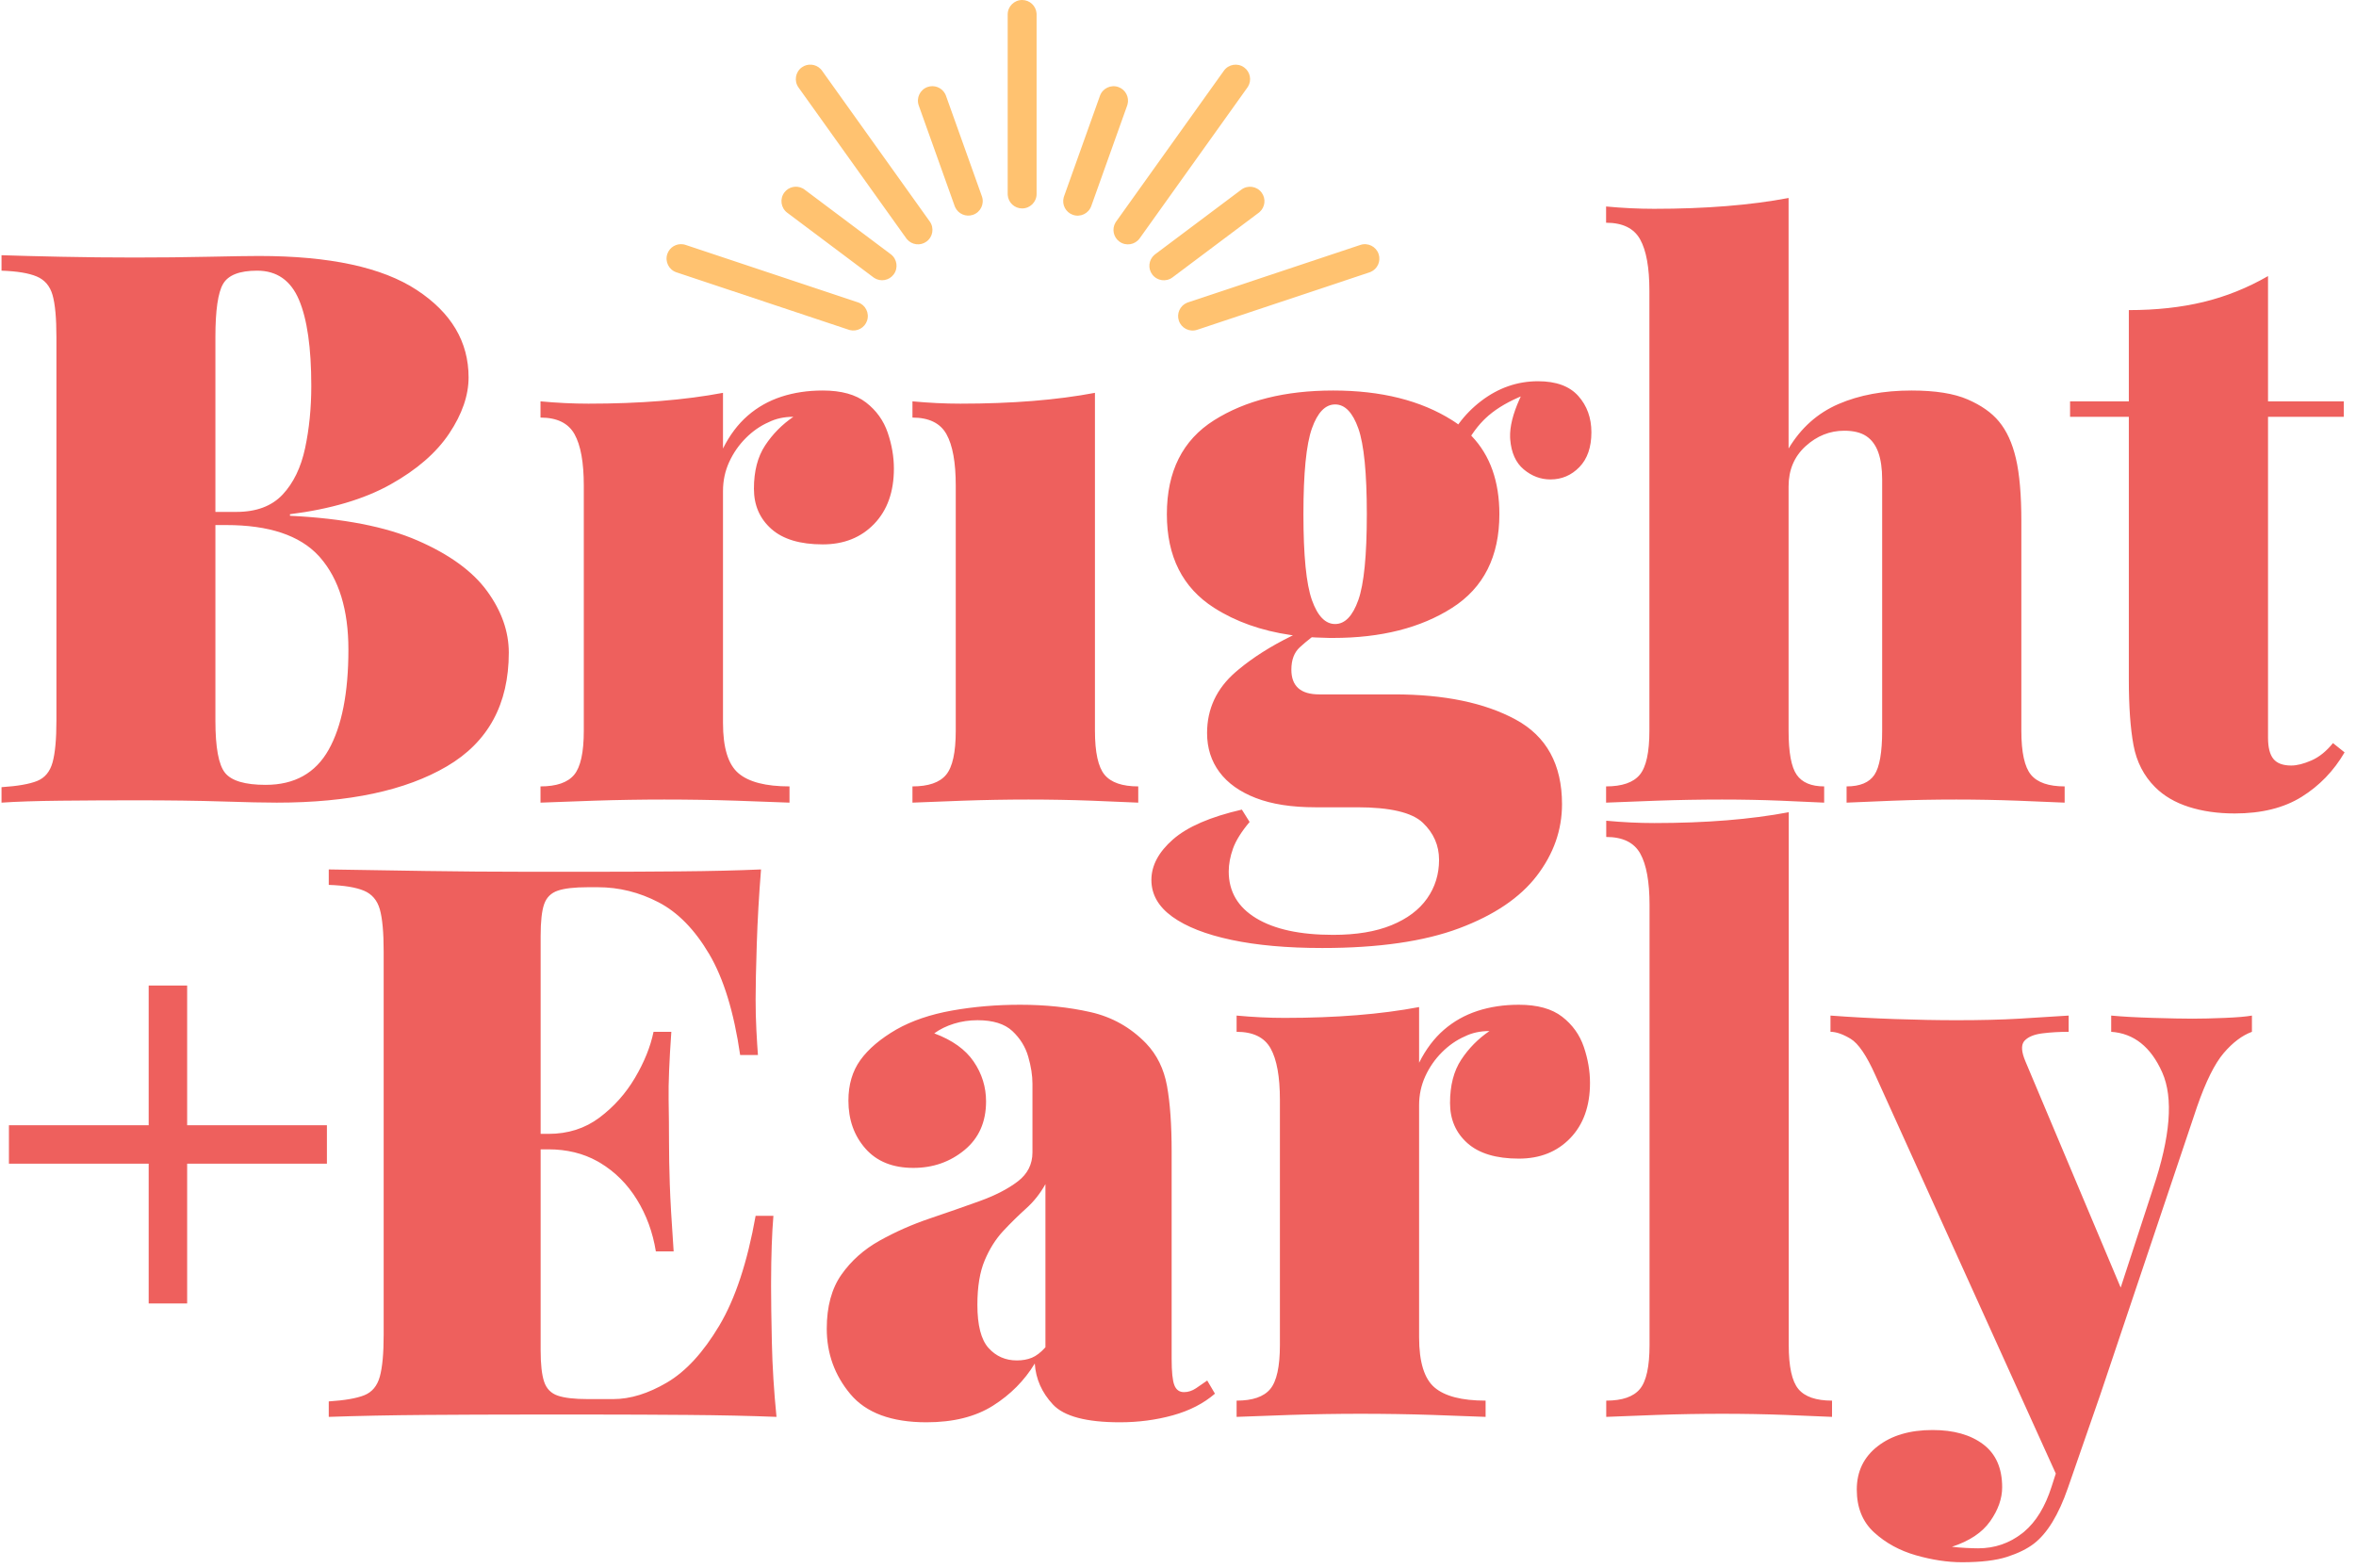 <svg width="326" height="217" viewBox="0 0 326 217" fill="none" xmlns="http://www.w3.org/2000/svg">
<path fill-rule="evenodd" clip-rule="evenodd" d="M285.686 108.825V111.072C284.259 111.001 282.101 110.911 279.212 110.804C276.323 110.697 273.488 110.644 270.706 110.644C267.71 110.644 264.785 110.697 261.932 110.804C259.079 110.911 256.939 111.001 255.512 111.072V108.825C257.367 108.825 258.651 108.29 259.364 107.22C260.077 106.15 260.434 104.117 260.434 101.121V66.346C260.434 64.848 260.256 63.6 259.899 62.601C259.542 61.602 258.989 60.853 258.24 60.354C257.491 59.855 256.475 59.605 255.191 59.605C253.194 59.605 251.41 60.318 249.841 61.745C248.272 63.172 247.487 65.026 247.487 67.309V101.121C247.487 104.117 247.861 106.15 248.61 107.22C249.359 108.29 250.626 108.825 252.409 108.825V111.072C251.054 111.001 249.056 110.911 246.417 110.804C243.778 110.697 241.067 110.644 238.285 110.644C235.289 110.644 232.257 110.697 229.19 110.804C226.123 110.911 223.804 111.001 222.235 111.072V108.825C224.446 108.825 225.998 108.29 226.889 107.22C227.781 106.15 228.227 104.117 228.227 101.121V40.238C228.227 37.028 227.799 34.656 226.943 33.123C226.087 31.589 224.518 30.822 222.235 30.822V28.575C224.518 28.789 226.729 28.896 228.869 28.896C232.436 28.896 235.77 28.771 238.873 28.521C241.976 28.272 244.848 27.897 247.487 27.398V62.066C249.199 59.213 251.499 57.162 254.388 55.913C257.277 54.665 260.648 54.041 264.5 54.041C267.781 54.041 270.367 54.451 272.257 55.272C274.148 56.092 275.592 57.108 276.591 58.321C277.661 59.605 278.446 61.317 278.945 63.457C279.444 65.597 279.694 68.486 279.694 72.124V101.121C279.694 104.117 280.14 106.15 281.031 107.22C281.923 108.29 283.475 108.825 285.686 108.825ZM61.842 106.043C56.135 109.396 48.289 111.072 38.302 111.072C36.59 111.072 34.075 111.018 30.759 110.911C27.442 110.804 23.465 110.751 18.828 110.751C15.261 110.751 11.784 110.769 8.395 110.804C5.007 110.84 2.279 110.929 0.21 111.072V108.932C2.421 108.789 4.062 108.504 5.132 108.076C6.202 107.648 6.915 106.792 7.272 105.508C7.629 104.224 7.807 102.298 7.807 99.73V46.658C7.807 44.019 7.629 42.075 7.272 40.827C6.915 39.578 6.184 38.722 5.078 38.258C3.973 37.795 2.35 37.527 0.21 37.456V35.316C2.279 35.387 5.007 35.459 8.395 35.53C11.784 35.601 15.19 35.637 18.614 35.637C22.181 35.637 25.605 35.601 28.886 35.53C32.167 35.459 34.486 35.423 35.841 35.423C45.614 35.423 52.89 36.992 57.669 40.131C62.448 43.27 64.838 47.3 64.838 52.222C64.838 54.719 63.946 57.304 62.163 59.98C60.38 62.654 57.669 65.008 54.031 67.041C50.393 69.075 45.756 70.448 40.121 71.161V71.375C47.468 71.732 53.353 72.873 57.776 74.799C62.199 76.725 65.409 79.061 67.406 81.808C69.403 84.554 70.402 87.389 70.402 90.314C70.402 97.447 67.549 102.69 61.842 106.043ZM30.875 39.275C30.161 40.488 29.805 42.949 29.805 46.658V70.84H32.694C35.476 70.84 37.616 70.037 39.114 68.433C40.612 66.828 41.646 64.688 42.217 62.013C42.787 59.337 43.073 56.466 43.073 53.399C43.073 48.12 42.502 44.144 41.361 41.468C40.219 38.794 38.293 37.456 35.583 37.456C33.157 37.456 31.588 38.062 30.875 39.275ZM36.76 108.611C33.906 108.611 32.034 108.058 31.142 106.952C30.25 105.847 29.805 103.439 29.805 99.73V72.659H31.303C37.202 72.659 41.464 74.077 44.088 76.913L44.303 77.153C46.907 80.149 48.209 84.393 48.209 89.886C48.209 95.878 47.299 100.497 45.48 103.742C43.661 106.988 40.754 108.611 36.76 108.611ZM109.243 108.825V111.072C107.602 111.001 105.159 110.911 101.913 110.804C98.668 110.697 95.333 110.644 91.909 110.644C88.699 110.644 85.453 110.697 82.172 110.804C78.891 110.911 76.43 111.001 74.789 111.072V108.825C77 108.825 78.552 108.29 79.444 107.22C80.335 106.15 80.781 104.117 80.781 101.121V67.202C80.781 63.992 80.353 61.62 79.497 60.087C78.641 58.553 77.072 57.786 74.789 57.786V55.539C77.072 55.753 79.283 55.86 81.423 55.86C84.99 55.86 88.325 55.735 91.427 55.486C94.531 55.236 97.402 54.861 100.041 54.362V62.066C100.968 60.211 102.11 58.696 103.465 57.519C104.82 56.342 106.372 55.468 108.119 54.897C109.867 54.326 111.775 54.041 113.844 54.041C116.412 54.041 118.409 54.594 119.836 55.7C121.263 56.805 122.261 58.196 122.832 59.873C123.403 61.549 123.688 63.207 123.688 64.848C123.688 68.058 122.778 70.608 120.959 72.499C119.14 74.389 116.769 75.334 113.844 75.334C110.705 75.334 108.333 74.621 106.728 73.194C105.123 71.767 104.321 69.913 104.321 67.63C104.321 65.205 104.838 63.207 105.872 61.638C106.907 60.069 108.209 58.749 109.778 57.679C108.494 57.679 107.353 57.929 106.354 58.428C105.213 58.927 104.16 59.658 103.197 60.621C102.234 61.584 101.468 62.69 100.897 63.938C100.326 65.187 100.041 66.524 100.041 67.951V100.051C100.041 103.475 100.754 105.793 102.181 107.006C103.608 108.219 105.962 108.825 109.243 108.825ZM157.5 111.072V108.825C155.289 108.825 153.737 108.29 152.845 107.22C151.954 106.15 151.508 104.117 151.508 101.121V54.362C148.869 54.861 145.997 55.236 142.894 55.486C139.791 55.735 136.457 55.86 132.89 55.86C130.75 55.86 128.539 55.753 126.256 55.539V57.786C128.539 57.786 130.108 58.553 130.964 60.087C131.82 61.62 132.248 63.992 132.248 67.202V101.121C132.248 104.117 131.802 106.15 130.91 107.22C130.019 108.29 128.467 108.825 126.256 108.825V111.072C127.825 111.001 130.144 110.911 133.211 110.804C136.278 110.697 139.31 110.644 142.306 110.644C145.302 110.644 148.227 110.697 151.08 110.804C153.933 110.911 156.073 111.001 157.5 111.072ZM201.905 128.459C197.054 130.278 190.741 131.188 182.966 131.188C178.115 131.188 173.924 130.813 170.393 130.064C166.862 129.315 164.134 128.245 162.208 126.854C160.282 125.463 159.319 123.769 159.319 121.772C159.319 119.775 160.318 117.902 162.315 116.154C164.312 114.407 167.487 113.034 171.838 112.035L172.908 113.747C171.767 115.102 171 116.333 170.607 117.438C170.215 118.544 170.019 119.596 170.019 120.595C170.019 123.377 171.285 125.535 173.817 127.068C176.35 128.602 179.899 129.369 184.464 129.369C187.674 129.369 190.367 128.923 192.542 128.031C194.718 127.14 196.359 125.909 197.464 124.34C198.57 122.771 199.123 120.987 199.123 118.99C199.123 116.993 198.374 115.281 196.876 113.854C195.378 112.427 192.346 111.714 187.781 111.714H182.003C178.722 111.714 175.975 111.286 173.764 110.43C171.553 109.574 169.876 108.379 168.735 106.845C167.594 105.312 167.023 103.511 167.023 101.442C167.023 98.089 168.343 95.272 170.982 92.989L171.405 92.631C173.408 90.968 175.817 89.441 178.633 88.049L178.903 87.919L178.579 87.874C174.508 87.276 170.977 86.021 167.986 84.108C163.635 81.326 161.459 77.01 161.459 71.161C161.459 65.24 163.635 60.907 167.986 58.16C172.337 55.414 177.83 54.041 184.464 54.041C191.098 54.041 196.591 55.414 200.942 58.16L201.242 58.355C201.341 58.42 201.439 58.487 201.535 58.554L201.783 58.733L201.838 58.655C202.721 57.452 203.76 56.395 204.954 55.486C207.344 53.666 209.966 52.757 212.819 52.757C215.316 52.757 217.17 53.435 218.383 54.79C219.596 56.145 220.202 57.822 220.202 59.819C220.202 61.888 219.649 63.493 218.543 64.634C217.438 65.775 216.1 66.346 214.531 66.346C213.176 66.346 211.945 65.882 210.839 64.955C209.734 64.028 209.11 62.637 208.967 60.782L208.953 60.526C208.9 59.058 209.337 57.291 210.264 55.227L210.43 54.864L210.08 55.013C208.214 55.832 206.702 56.792 205.543 57.893L205.26 58.171C204.701 58.739 204.176 59.388 203.685 60.117L203.575 60.285L203.625 60.334C206.188 63.008 207.469 66.617 207.469 71.161C207.469 77.01 205.293 81.326 200.942 84.108C196.591 86.89 191.098 88.281 184.464 88.281L183.845 88.277C183.23 88.269 182.625 88.248 182.03 88.216L181.512 88.185L181.385 88.281C180.893 88.661 180.386 89.089 179.863 89.565C179.078 90.278 178.686 91.313 178.686 92.668C178.686 94.951 179.97 96.092 182.538 96.092H192.917C199.836 96.092 205.436 97.251 209.716 99.57C213.996 101.888 216.136 105.793 216.136 111.286C216.136 114.853 214.977 118.152 212.658 121.183C210.34 124.215 206.756 126.64 201.905 128.459ZM184.741 86.355C183.385 86.355 182.315 85.249 181.531 83.038C180.746 80.827 180.354 76.868 180.354 71.161C180.354 65.454 180.746 61.495 181.531 59.284C182.315 57.073 183.385 55.967 184.741 55.967C186.096 55.967 187.166 57.073 187.951 59.284C188.735 61.495 189.128 65.454 189.128 71.161C189.128 76.868 188.735 80.827 187.951 83.038C187.166 85.249 186.096 86.355 184.741 86.355ZM309.226 112.57C312.935 112.57 316.02 111.803 318.481 110.269C320.942 108.736 322.922 106.685 324.42 104.117L322.815 102.833C321.888 103.974 320.889 104.777 319.819 105.24C318.749 105.704 317.822 105.936 317.037 105.936C315.896 105.936 315.075 105.633 314.576 105.026C314.077 104.42 313.827 103.439 313.827 102.084V57.679H324.313V55.539H313.827V38.205C310.974 39.846 307.995 41.041 304.892 41.789C301.789 42.538 298.348 42.913 294.567 42.913V55.539H286.435V57.679H294.567V94.059C294.567 97.768 294.781 100.782 295.209 103.1C295.637 105.419 296.636 107.363 298.205 108.932C299.418 110.145 300.969 111.054 302.859 111.66C304.75 112.267 306.872 112.57 309.226 112.57ZM25.896 161.038V180.377H20.573V161.038H1.235V155.716H20.573V136.377H25.896V155.716H45.235V161.038H25.896ZM74.809 156.91V129.518C74.809 127.521 74.969 126.058 75.29 125.131C75.611 124.204 76.235 123.579 77.163 123.258C78.09 122.937 79.481 122.777 81.336 122.777H82.727C85.651 122.777 88.451 123.472 91.126 124.863C93.801 126.254 96.137 128.644 98.135 132.032C100.132 135.421 101.559 140.075 102.415 145.996H104.876C104.804 145.069 104.733 143.927 104.662 142.572C104.59 141.217 104.555 139.79 104.555 138.292C104.555 136.509 104.608 133.958 104.715 130.641C104.822 127.324 105.018 123.883 105.304 120.316C102.022 120.459 98.295 120.548 94.122 120.583C89.949 120.619 86.222 120.637 82.941 120.637H72.615C68.299 120.637 63.734 120.601 58.919 120.53C54.104 120.459 49.628 120.387 45.491 120.316V122.456C47.631 122.527 49.253 122.795 50.359 123.258C51.465 123.722 52.196 124.578 52.553 125.826C52.909 127.075 53.088 129.019 53.088 131.658V184.73C53.088 187.298 52.909 189.224 52.553 190.508C52.196 191.792 51.483 192.648 50.413 193.076C49.343 193.504 47.702 193.789 45.491 193.932V196.072C49.628 195.929 54.104 195.84 58.919 195.804C63.734 195.769 68.299 195.751 72.615 195.751H82.941C86.507 195.751 90.573 195.769 95.139 195.804C99.704 195.84 103.806 195.929 107.444 196.072C107.087 192.505 106.873 189.063 106.802 185.746C106.73 182.429 106.695 179.879 106.695 178.096L106.696 177.437C106.707 173.739 106.813 170.677 107.016 168.252H104.555C103.413 174.672 101.737 179.737 99.526 183.446C97.314 187.155 94.907 189.777 92.303 191.31C89.699 192.844 87.221 193.611 84.867 193.611H81.336C79.481 193.611 78.09 193.45 77.163 193.129C76.235 192.808 75.611 192.166 75.29 191.203C74.969 190.24 74.809 188.796 74.809 186.87V159.05H75.879C78.43 159.05 80.697 159.603 82.679 160.709L83.048 160.922C85.116 162.171 86.81 163.865 88.13 166.005C89.45 168.145 90.324 170.535 90.752 173.174H93.213C92.927 169.108 92.749 166.005 92.678 163.865C92.606 161.725 92.571 159.763 92.571 157.98C92.571 156.197 92.553 154.235 92.517 152.095C92.481 149.955 92.606 146.852 92.892 142.786H90.431C90.003 144.855 89.147 146.977 87.863 149.152C86.579 151.328 84.938 153.165 82.941 154.663C80.943 156.161 78.589 156.91 75.879 156.91H74.809ZM162.281 195.858C159.963 196.5 157.52 196.821 154.952 196.821C150.315 196.821 147.23 196.001 145.696 194.36C144.162 192.719 143.324 190.829 143.182 188.689C141.755 191.043 139.829 192.987 137.404 194.52C134.978 196.054 131.911 196.821 128.202 196.821C123.351 196.821 119.838 195.519 117.662 192.915C115.486 190.312 114.399 187.298 114.399 183.874C114.399 180.807 115.076 178.31 116.432 176.384C117.787 174.458 119.552 172.889 121.728 171.676C123.904 170.463 126.204 169.447 128.63 168.626C131.055 167.806 133.355 167.004 135.531 166.219C137.707 165.434 139.472 164.525 140.828 163.49C142.183 162.456 142.861 161.119 142.861 159.478V149.955C142.861 148.814 142.664 147.565 142.272 146.21C141.88 144.855 141.149 143.678 140.079 142.679C139.009 141.68 137.404 141.181 135.264 141.181C134.122 141.181 133.034 141.341 132 141.662C130.966 141.983 130.056 142.429 129.272 143C131.768 143.927 133.587 145.229 134.729 146.905C135.87 148.582 136.441 150.419 136.441 152.416C136.441 155.269 135.442 157.516 133.445 159.157C131.447 160.798 129.093 161.618 126.383 161.618C123.529 161.618 121.318 160.726 119.749 158.943C118.179 157.16 117.395 154.948 117.395 152.309C117.395 150.098 117.947 148.225 119.053 146.691C120.159 145.158 121.817 143.749 124.029 142.465C126.169 141.252 128.737 140.378 131.733 139.843C134.729 139.308 137.867 139.041 141.149 139.041C144.644 139.041 147.89 139.38 150.886 140.057C153.882 140.735 156.45 142.18 158.59 144.391C160.088 145.96 161.051 147.922 161.479 150.276C161.907 152.63 162.121 155.662 162.121 159.371V188.047C162.121 189.83 162.245 191.043 162.495 191.685C162.745 192.327 163.191 192.648 163.833 192.648C164.403 192.648 164.956 192.47 165.491 192.113C166.026 191.756 166.543 191.4 167.043 191.043L168.113 192.862C166.543 194.217 164.599 195.216 162.281 195.858ZM140.698 188.261C139.128 188.261 137.826 187.69 136.792 186.549C135.758 185.408 135.241 183.41 135.241 180.557C135.241 178.06 135.579 176.009 136.257 174.404C136.935 172.799 137.791 171.444 138.825 170.338C139.859 169.233 140.912 168.198 141.982 167.235C143.052 166.272 143.943 165.149 144.657 163.865V186.442C144.015 187.155 143.39 187.637 142.784 187.886C142.178 188.136 141.482 188.261 140.698 188.261ZM205.563 193.825V196.072C203.922 196.001 201.479 195.911 198.233 195.804C194.987 195.697 191.653 195.644 188.229 195.644C185.019 195.644 181.773 195.697 178.492 195.804C175.21 195.911 172.749 196.001 171.109 196.072V193.825C173.32 193.825 174.871 193.29 175.763 192.22C176.655 191.15 177.101 189.117 177.101 186.121V152.202C177.101 148.992 176.673 146.62 175.817 145.086C174.961 143.553 173.391 142.786 171.109 142.786V140.539C173.391 140.753 175.603 140.86 177.743 140.86C181.309 140.86 184.644 140.735 187.747 140.485C190.85 140.236 193.721 139.861 196.361 139.362V147.066C197.288 145.211 198.429 143.695 199.785 142.518C201.14 141.341 202.691 140.468 204.439 139.897C206.187 139.326 208.095 139.041 210.164 139.041C212.732 139.041 214.729 139.594 216.156 140.699C217.582 141.805 218.581 143.196 219.152 144.872C219.722 146.549 220.008 148.207 220.008 149.848C220.008 153.058 219.098 155.608 217.279 157.498C215.46 159.389 213.088 160.334 210.164 160.334C207.025 160.334 204.653 159.621 203.048 158.194C201.443 156.767 200.641 154.913 200.641 152.63C200.641 150.205 201.158 148.207 202.192 146.638C203.226 145.069 204.528 143.749 206.098 142.679C204.814 142.679 203.672 142.929 202.674 143.428C201.532 143.927 200.48 144.658 199.517 145.621C198.554 146.584 197.787 147.69 197.217 148.938C196.646 150.187 196.361 151.524 196.361 152.951V185.051C196.361 188.475 197.074 190.793 198.501 192.006C199.927 193.219 202.281 193.825 205.563 193.825ZM253.499 196.072V193.825C251.287 193.825 249.736 193.29 248.844 192.22C247.952 191.15 247.507 189.117 247.507 186.121V112.398C244.867 112.897 241.996 113.272 238.893 113.521C235.79 113.771 232.455 113.896 228.889 113.896C226.749 113.896 224.537 113.789 222.255 113.575V115.822C224.537 115.822 226.107 116.589 226.963 118.122C227.819 119.656 228.247 122.028 228.247 125.238V186.121C228.247 189.117 227.801 191.15 226.909 192.22C226.017 193.29 224.466 193.825 222.255 193.825V196.072C223.824 196.001 226.142 195.911 229.21 195.804C232.277 195.697 235.309 195.644 238.305 195.644C241.301 195.644 244.225 195.697 247.079 195.804C249.932 195.911 252.072 196.001 253.499 196.072ZM277.734 215.439C276.2 215.938 274.114 216.188 271.475 216.188C269.477 216.188 267.355 215.867 265.108 215.225C262.861 214.583 260.935 213.531 259.33 212.068C257.725 210.606 256.923 208.627 256.923 206.13C256.923 203.633 257.886 201.636 259.812 200.138C261.738 198.64 264.27 197.891 267.409 197.891C270.333 197.891 272.669 198.551 274.417 199.87C276.165 201.19 277.039 203.17 277.039 205.809C277.039 207.378 276.486 208.948 275.38 210.517C274.274 212.086 272.509 213.263 270.084 214.048C270.654 214.119 271.296 214.173 272.01 214.208C272.723 214.244 273.294 214.262 273.722 214.262C276.004 214.262 278.037 213.566 279.821 212.175L280.072 211.972C281.732 210.577 283.003 208.487 283.887 205.702L284.46 203.917L259.491 148.778C258.278 146.067 257.137 144.391 256.067 143.749C254.997 143.107 254.069 142.786 253.285 142.786V140.539C256.138 140.753 259.098 140.913 262.166 141.02C265.233 141.127 268.086 141.181 270.726 141.181C274.078 141.181 276.967 141.11 279.393 140.967C281.818 140.824 284.101 140.682 286.241 140.539V142.786C284.957 142.786 283.744 142.857 282.603 143C281.461 143.143 280.641 143.481 280.142 144.016L280.059 144.115C279.648 144.664 279.711 145.576 280.249 146.852L293.44 178.18L297.904 164.507C300.329 157.302 300.757 151.934 299.188 148.403C297.618 144.872 295.264 143 292.126 142.786V140.539C293.624 140.682 295.55 140.789 297.904 140.86C300.258 140.931 302.077 140.967 303.361 140.967C304.645 140.967 306.143 140.931 307.855 140.86C309.567 140.789 310.815 140.682 311.6 140.539V142.786C310.244 143.285 308.942 144.266 307.694 145.728C306.446 147.191 305.215 149.67 304.003 153.165L290.628 192.969L286.134 205.916C284.85 209.625 283.28 212.193 281.426 213.62C280.498 214.333 279.268 214.94 277.734 215.439Z" fill="#EE605D"/>
<path fill-rule="evenodd" clip-rule="evenodd" d="M143.428 1.851C143.352 0.816 142.488 0 141.434 0C140.329 0 139.434 0.895 139.434 2V26.844L139.439 26.993C139.516 28.028 140.379 28.844 141.434 28.844C142.538 28.844 143.434 27.948 143.434 26.844V2L143.428 1.851ZM113.644 9.652L113.745 9.781L128.651 30.65C129.293 31.549 129.085 32.798 128.186 33.44C127.333 34.05 126.163 33.892 125.497 33.104L125.396 32.975L110.49 12.106C109.848 11.207 110.056 9.958 110.955 9.316C111.761 8.74 112.85 8.849 113.529 9.526L113.644 9.652ZM172.694 11.974C173.224 11.089 172.993 9.931 172.139 9.321C171.241 8.679 169.992 8.887 169.35 9.786L154.444 30.655L154.354 30.792C153.824 31.677 154.055 32.835 154.909 33.445C155.808 34.087 157.057 33.878 157.699 32.98L172.604 12.111L172.694 11.974ZM111.195 26.144L111.33 26.237L123.255 35.181C124.139 35.843 124.318 37.097 123.655 37.981C123.026 38.82 121.863 39.024 120.991 38.474L120.855 38.381L108.93 29.437C108.046 28.774 107.867 27.521 108.53 26.637C109.124 25.844 110.195 25.619 111.047 26.059L111.195 26.144ZM174.292 29.339C175.064 28.656 175.194 27.482 174.565 26.643C173.902 25.759 172.648 25.58 171.765 26.243L159.84 35.187L159.713 35.29C158.94 35.974 158.81 37.147 159.44 37.986C160.103 38.87 161.356 39.049 162.24 38.386L174.165 29.443L174.292 29.339ZM94.713 33.846L94.863 33.89L118.713 41.84C119.761 42.189 120.327 43.321 119.978 44.369C119.645 45.367 118.602 45.928 117.598 45.678L117.448 45.634L93.598 37.685C92.55 37.335 91.984 36.203 92.333 35.155C92.649 34.207 93.607 33.653 94.562 33.815L94.713 33.846ZM190.762 35.16C191.095 36.158 190.597 37.233 189.643 37.635L189.497 37.69L165.648 45.64C164.6 45.989 163.467 45.423 163.118 44.375C162.785 43.377 163.283 42.302 164.236 41.9L164.383 41.845L188.232 33.895C189.28 33.546 190.413 34.112 190.762 35.16ZM156.014 14.453C156.286 13.455 155.747 12.4 154.756 12.046C153.716 11.675 152.572 12.217 152.2 13.257L147.232 27.17L147.185 27.319C146.913 28.318 147.452 29.372 148.443 29.726C149.483 30.098 150.627 29.556 150.999 28.515L155.967 14.602L156.014 14.453ZM130.837 13.107L130.895 13.252L135.864 27.164C136.235 28.205 135.693 29.349 134.653 29.721C133.662 30.074 132.577 29.599 132.155 28.655L132.097 28.51L127.128 14.597C126.757 13.557 127.299 12.413 128.339 12.041C129.277 11.706 130.301 12.115 130.765 12.962L130.837 13.107Z" fill="#FFC270"/>
</svg>

